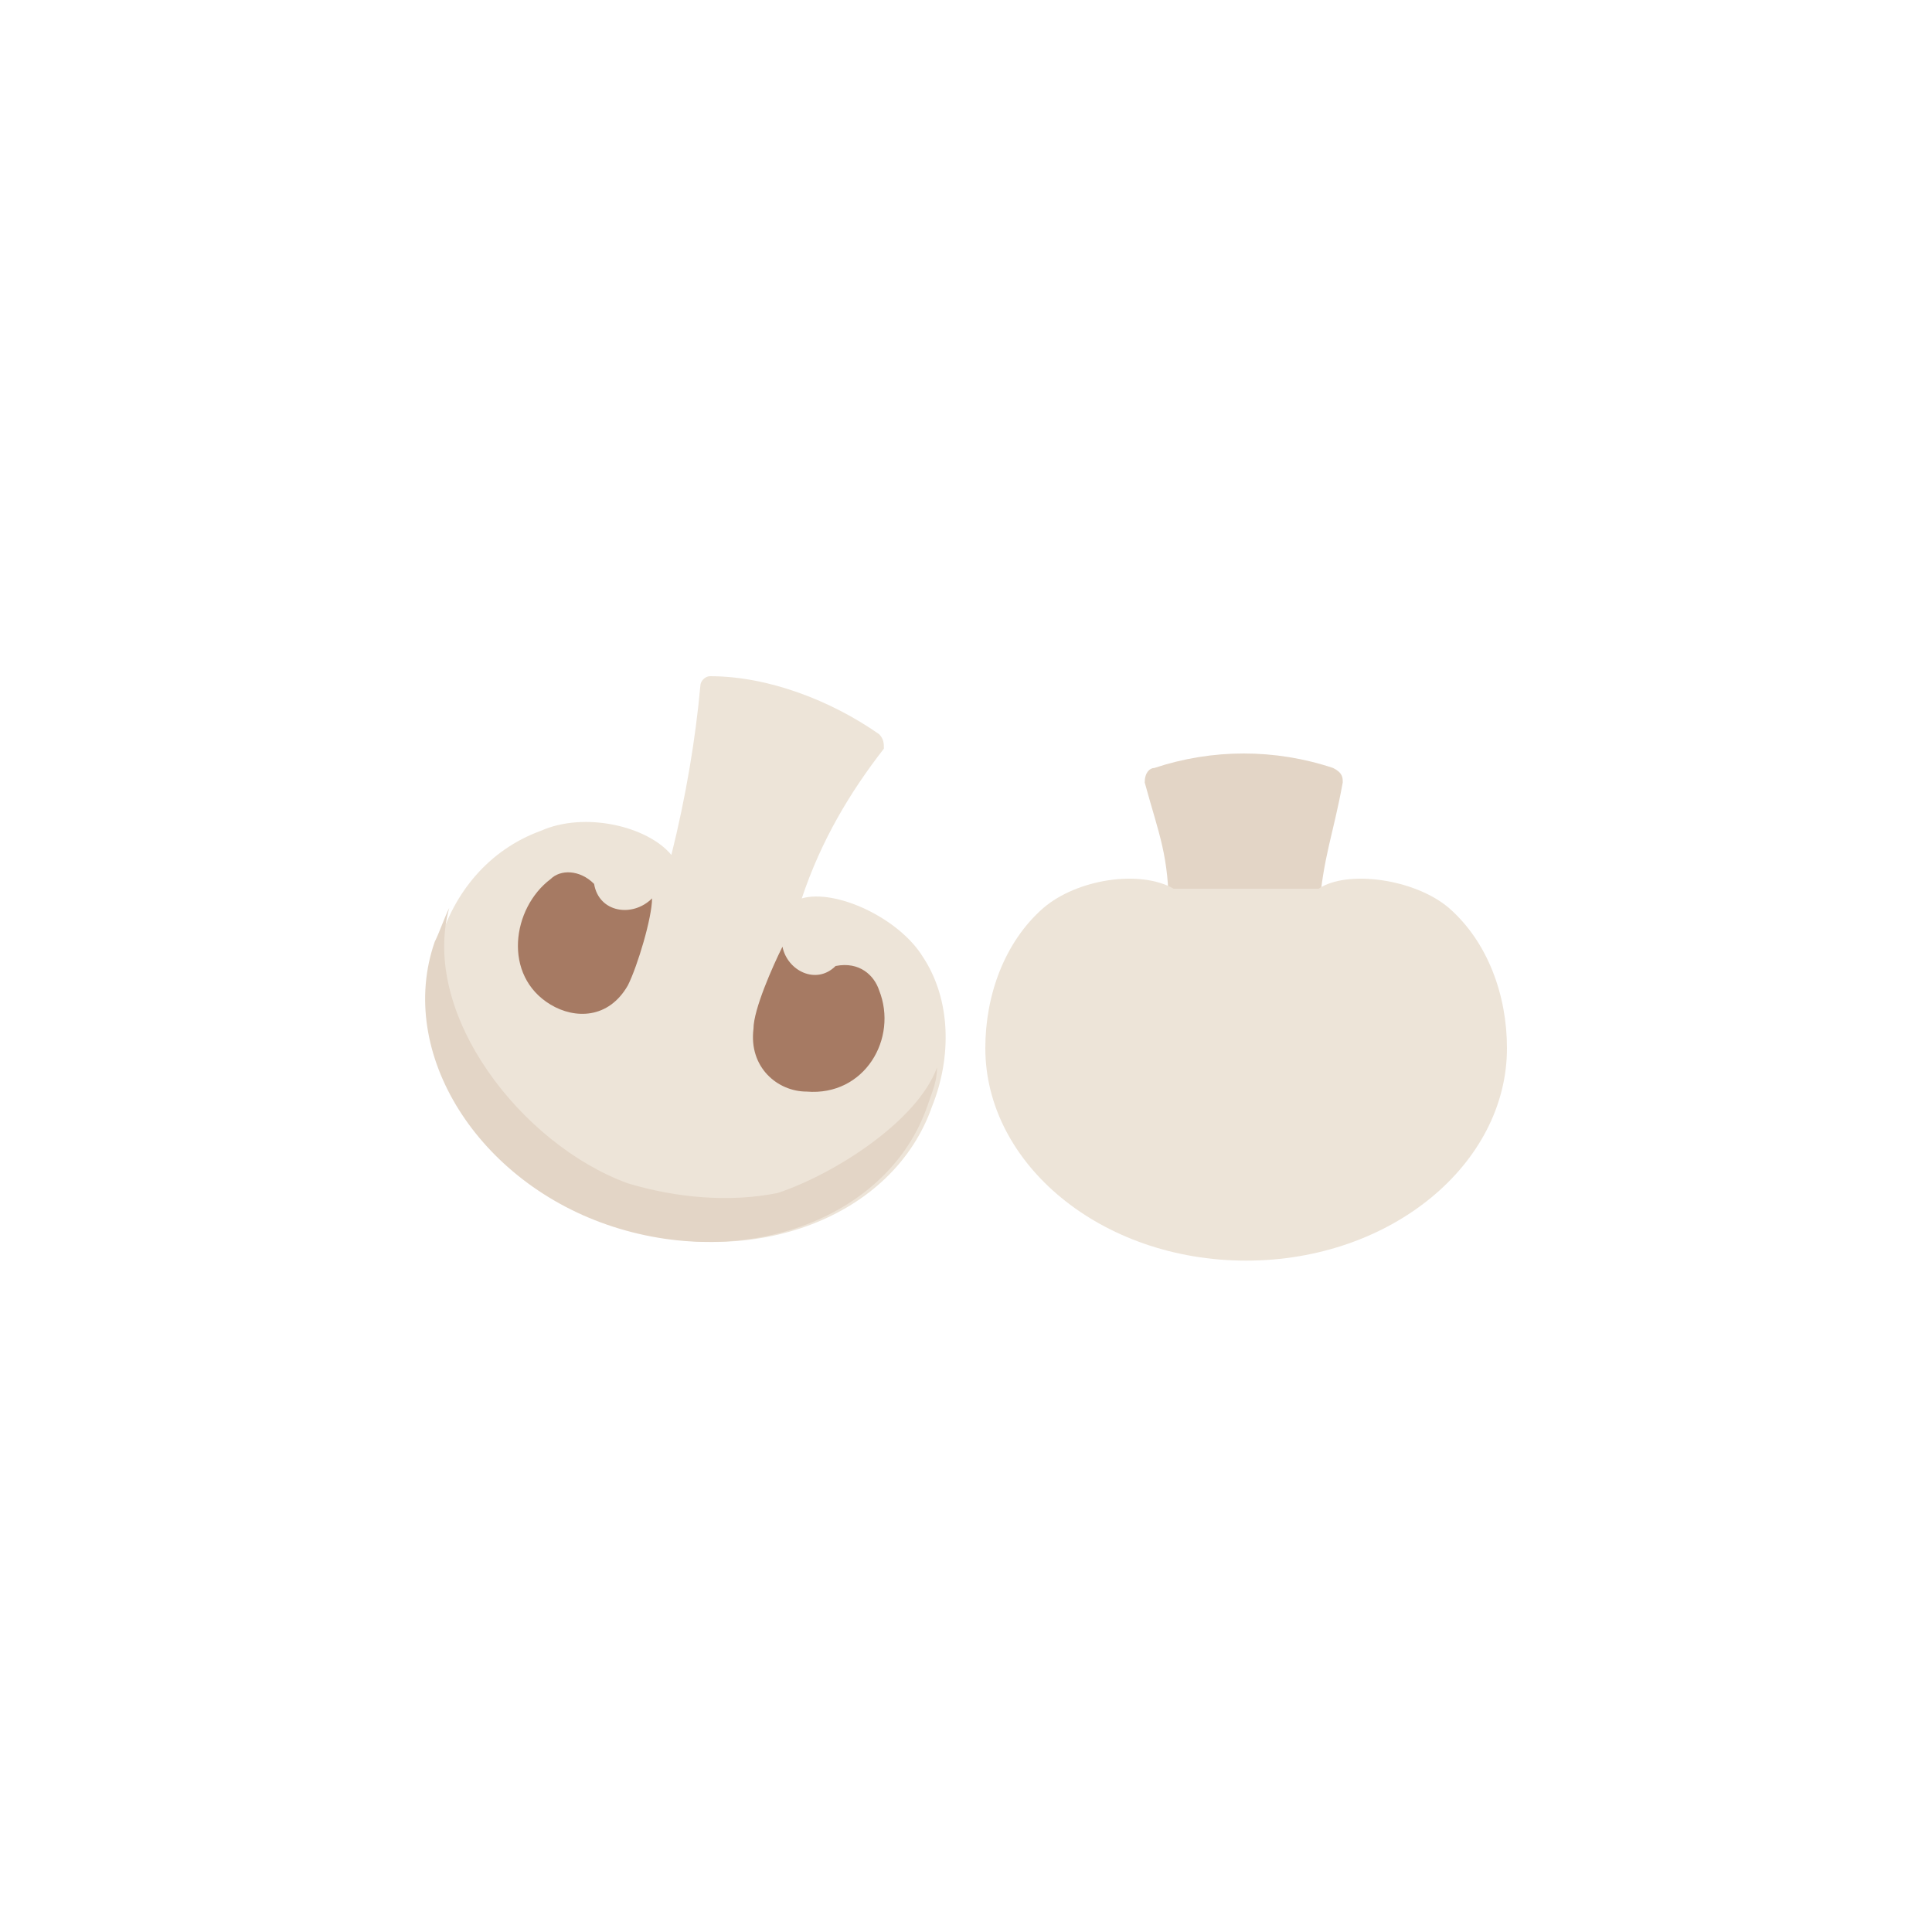 <?xml version="1.0" encoding="utf-8"?>
<!-- Generator: Adobe Illustrator 25.0.0, SVG Export Plug-In . SVG Version: 6.00 Build 0)  -->
<svg version="1.1" xmlns="http://www.w3.org/2000/svg" xmlns:xlink="http://www.w3.org/1999/xlink" x="0px" y="0px" width="40px"
	 height="40px" viewBox="0 0 40 40" enable-background="new 0 0 40 40" xml:space="preserve">
<g id="template_app">
</g>
<g id="icones">
	<g>
		<g>
			<path fill-rule="evenodd" clip-rule="evenodd" fill="#EDE4D8" d="M16.6,18.6c0.7-0.2,2,0.4,2.5,1.2c0.6,0.9,0.6,2.1,0.2,3.1
				c-0.8,2.3-3.7,3.4-6.5,2.5c-2.8-0.9-4.5-3.6-3.7-5.9c0.3-1,1-1.9,2.1-2.3c0.9-0.4,2.2-0.1,2.7,0.5l0,0c0.3-1.2,0.5-2.4,0.6-3.5
				c0-0.1,0.1-0.2,0.2-0.2c1.2,0,2.5,0.5,3.5,1.2c0.1,0.1,0.1,0.2,0.1,0.3C17.6,16.4,17,17.4,16.6,18.6z"/>
			<path fill-rule="evenodd" clip-rule="evenodd" fill="#E3D5C6" d="M19.4,22.1L19.4,22.1C19.4,22.1,19.4,22.1,19.4,22.1
				c0,0.3-0.1,0.5-0.2,0.8c-0.8,2.3-3.7,3.4-6.5,2.5c-2.8-0.9-4.5-3.6-3.7-5.9c0.1-0.2,0.2-0.5,0.3-0.7c-0.6,2.2,1.5,4.9,3.7,5.7
				c1,0.3,2.1,0.4,3.1,0.2C17.3,24.3,19,23.2,19.4,22.1z"/>
			<path fill-rule="evenodd" clip-rule="evenodd" fill="#A67A63" d="M17.3,20c-0.4,0.4-1,0.1-1.1-0.4c-0.2,0.4-0.6,1.3-0.6,1.7
				c-0.1,0.8,0.5,1.3,1.1,1.3c1.2,0.1,1.9-1.1,1.5-2.1C18.1,20.2,17.8,19.9,17.3,20C17.4,19.9,17.4,19.9,17.3,20z"/>
			<path fill-rule="evenodd" clip-rule="evenodd" fill="#A67A63" d="M12.3,18.3c0.1,0.6,0.8,0.7,1.2,0.3c0,0.4-0.3,1.4-0.5,1.8
				c-0.4,0.7-1.1,0.7-1.6,0.4c-1-0.6-0.8-2,0-2.6C11.6,18,12,18,12.3,18.3C12.3,18.2,12.3,18.2,12.3,18.3z"/>
		</g>
		<g>
			<path fill-rule="evenodd" clip-rule="evenodd" fill="#E3D5C6" d="M27.3,18.9c0.1-1.2,0.3-1.6,0.5-2.7c0-0.1,0-0.2-0.2-0.3
				c-1.2-0.4-2.5-0.4-3.7,0c-0.1,0-0.2,0.1-0.2,0.3c0.3,1.1,0.5,1.5,0.5,2.7l0,0H27.3z"/>
			<path fill-rule="evenodd" clip-rule="evenodd" fill="#EDE4D8" d="M30,18.8c-0.7-0.6-2.1-0.8-2.7-0.4h-3c-0.7-0.4-2-0.2-2.7,0.4
				c-0.8,0.7-1.2,1.8-1.2,2.9c0,2.4,2.4,4.4,5.4,4.4s5.4-2,5.4-4.4C31.2,20.6,30.8,19.5,30,18.8z"/>
		</g>
	</g>
</g>
</svg>

